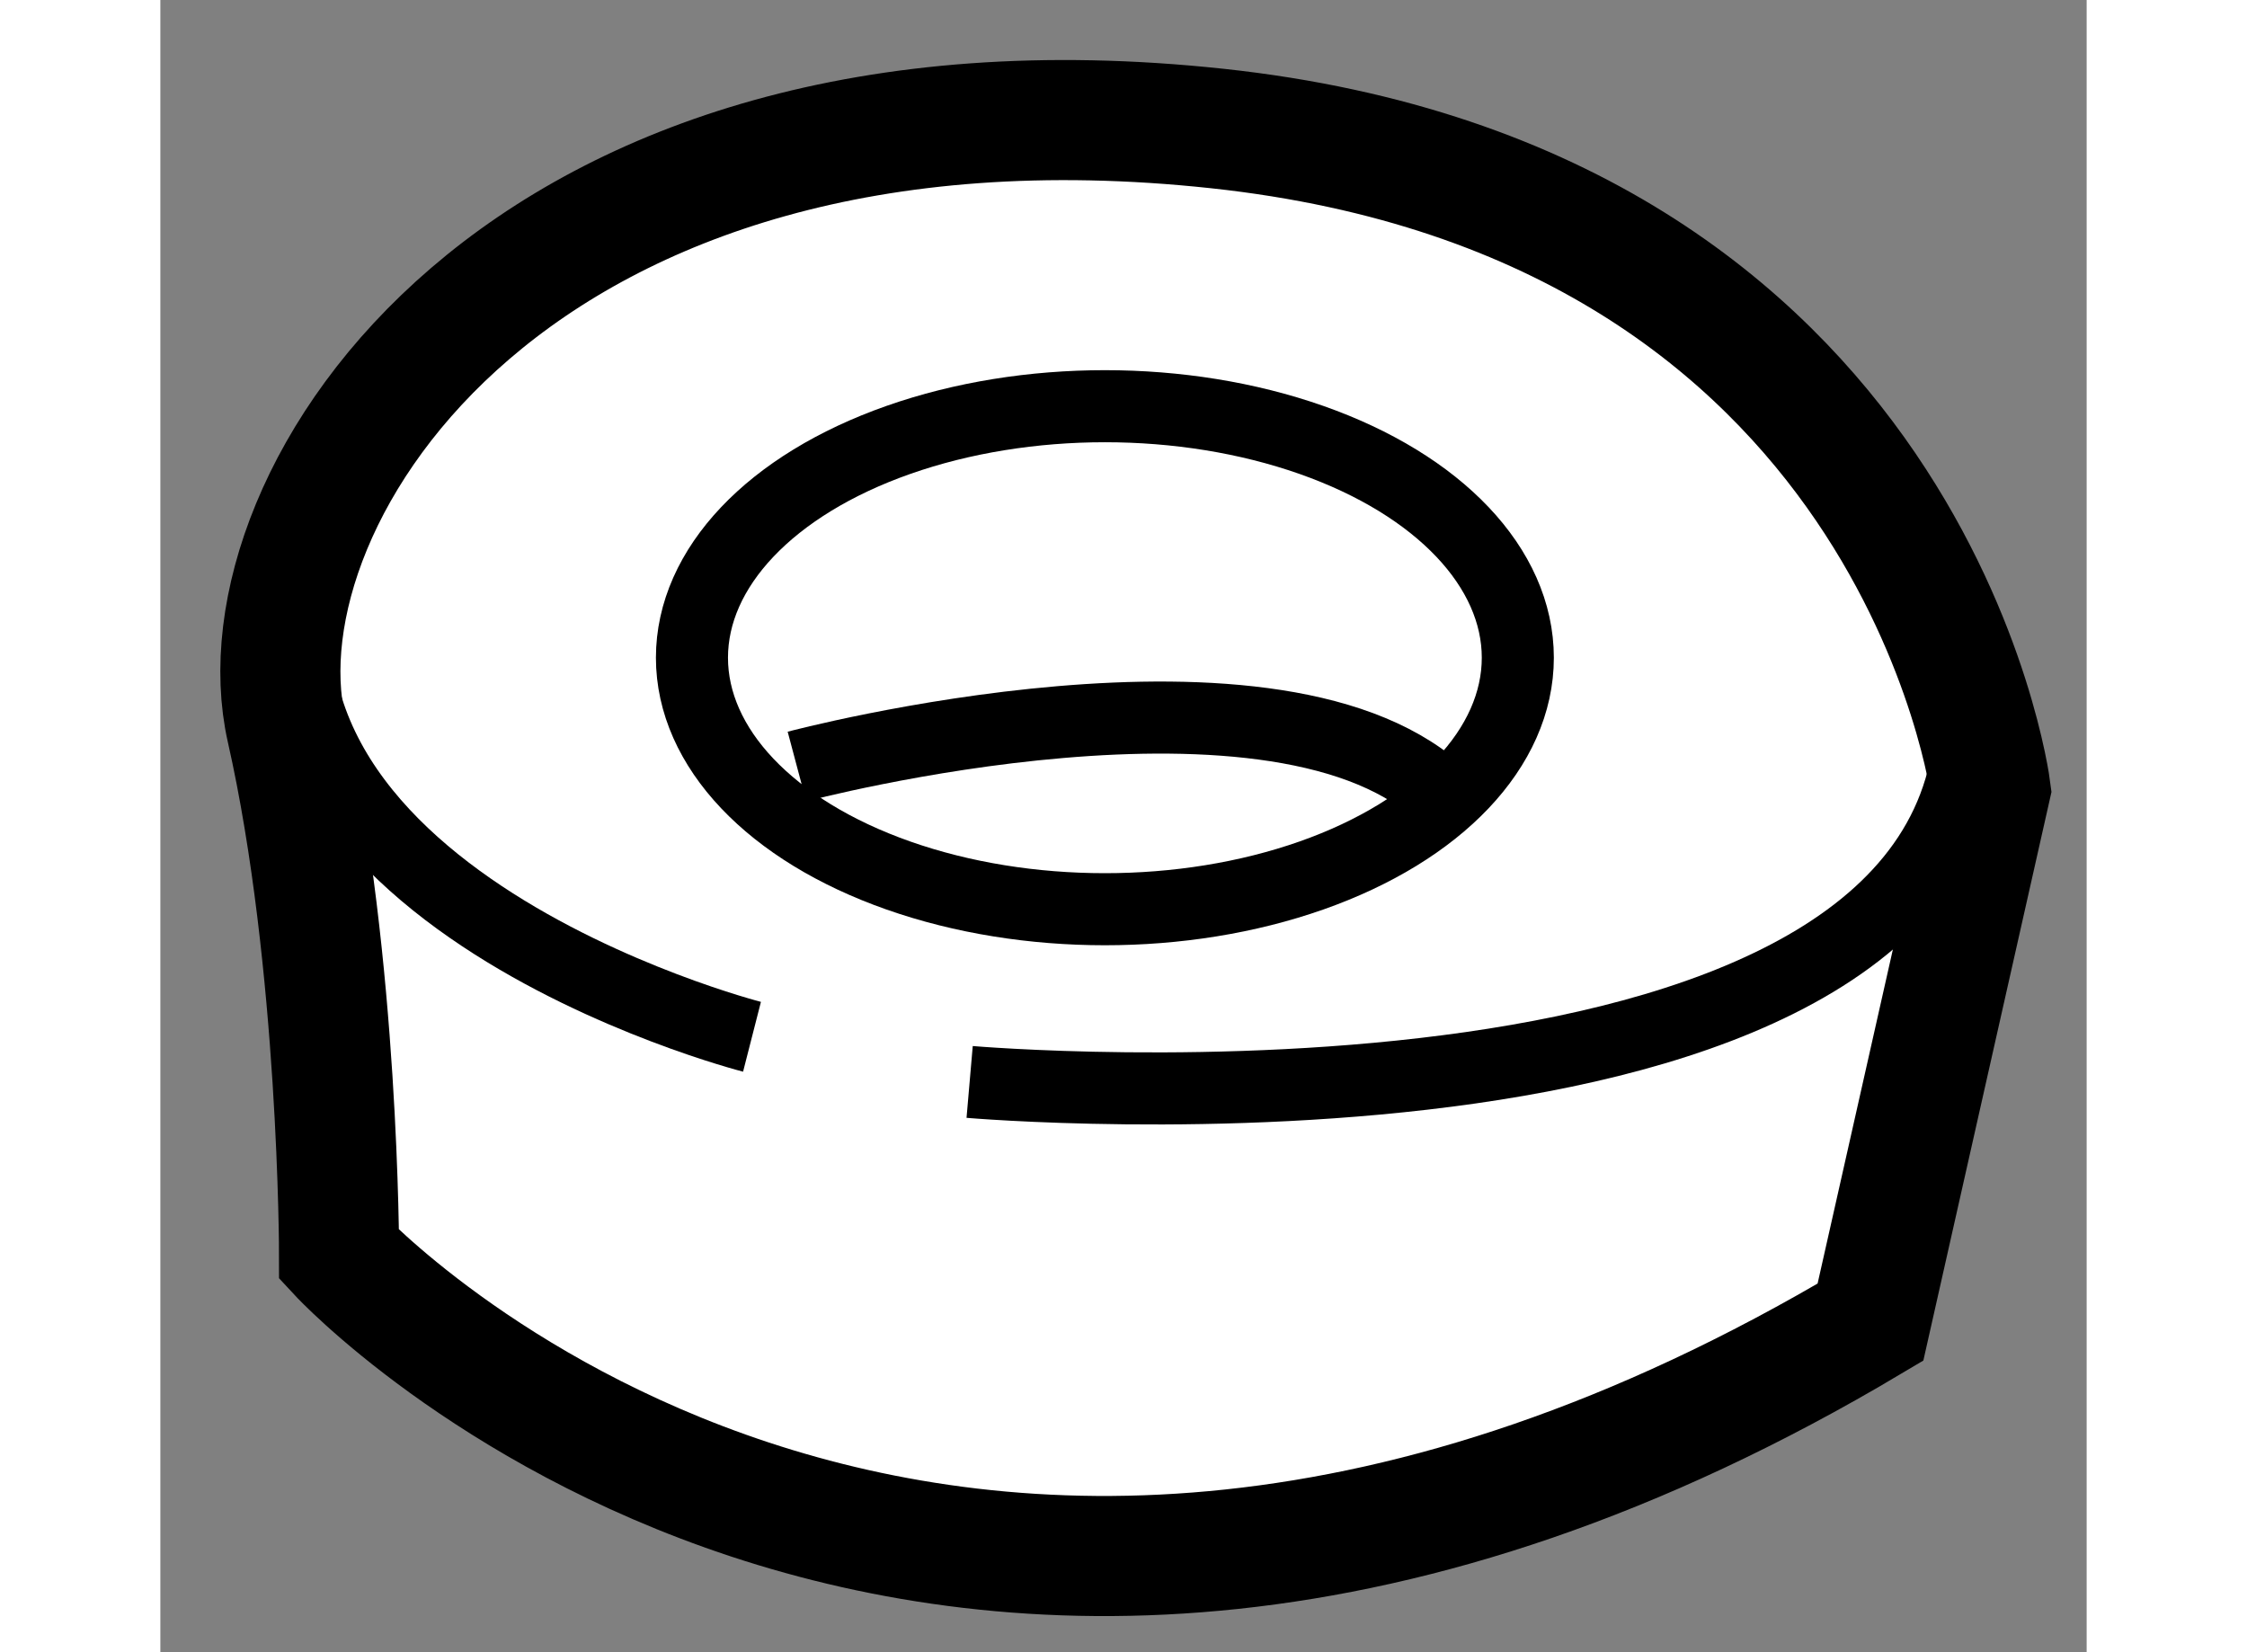 <?xml version="1.0" encoding="utf-8"?>
<!-- Generator: Adobe Illustrator 15.1.0, SVG Export Plug-In . SVG Version: 6.00 Build 0)  -->
<!DOCTYPE svg PUBLIC "-//W3C//DTD SVG 1.1//EN" "http://www.w3.org/Graphics/SVG/1.1/DTD/svg11.dtd">
<svg version="1.1" xmlns="http://www.w3.org/2000/svg" xmlns:xlink="http://www.w3.org/1999/xlink" x="0px" y="0px" width="244.8px"
	 height="180px" viewBox="91.271 108.012 8.019 6.878" enable-background="new 0 0 244.8 180" xml:space="preserve">
	
<rect x="91.271" y="108.012" width="8.019" height="6.878" fill="#808080" stroke="none"/>
	
<g><path fill="#FFFFFF" stroke="#000000" stroke-width="0.5" d="M98.89,111.297c0,0-0.313-2.438-3.219-2.75s-4.094,1.531-3.875,2.5
			s0.219,2.188,0.219,2.188s2.438,2.625,6.375,0.281L98.89,111.297z"></path><ellipse fill="none" stroke="#000000" stroke-width="0.3" cx="95.203" cy="110.75" rx="1.719" ry="1.047"></ellipse><path fill="none" stroke="#000000" stroke-width="0.3" d="M93.921,111.203c0,0,2.027-0.539,2.702,0.136"></path><path fill="none" stroke="#000000" stroke-width="0.3" d="M93.734,112.328c0,0-2.397-0.613-1.808-2.182"></path><path fill="none" stroke="#000000" stroke-width="0.3" d="M94.64,112.516c0,0,4.17,0.361,4.17-1.554"></path></g>


</svg>